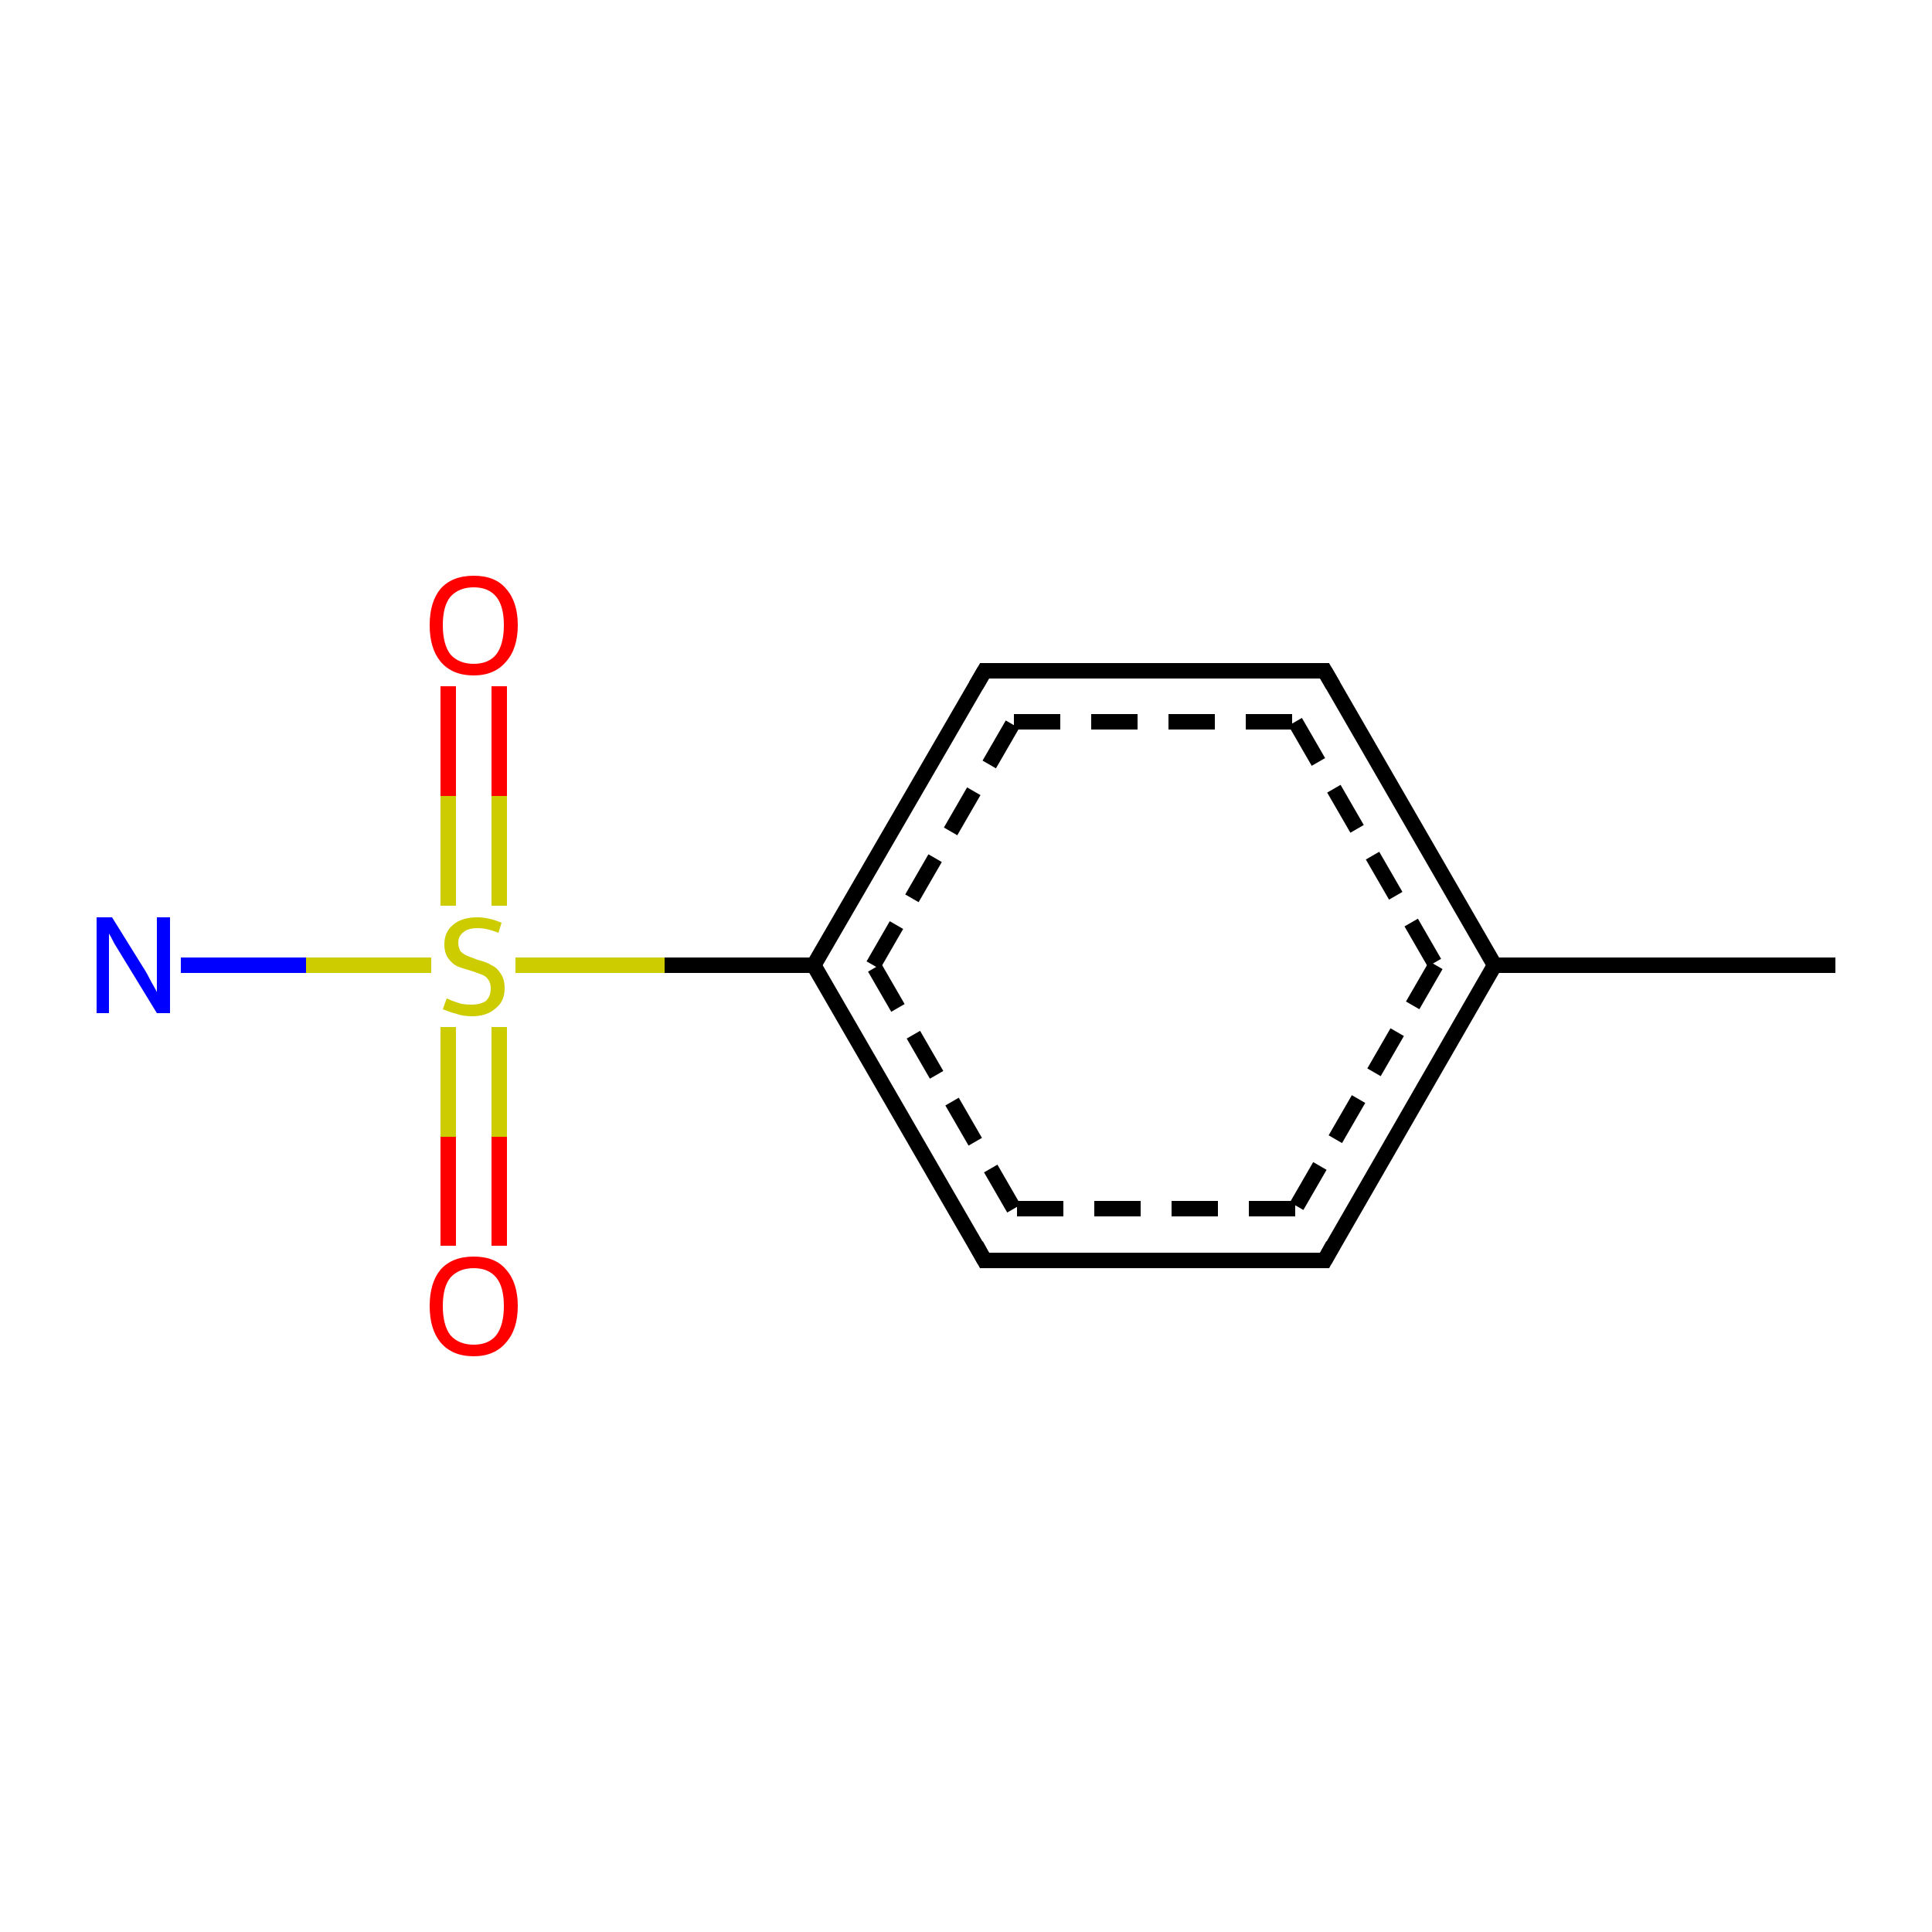<?xml version='1.0' encoding='iso-8859-1'?>
<svg version='1.1' baseProfile='full'
              xmlns='http://www.w3.org/2000/svg'
                      xmlns:rdkit='http://www.rdkit.org/xml'
                      xmlns:xlink='http://www.w3.org/1999/xlink'
                  xml:space='preserve'
width='250px' height='250px' viewBox='0 0 250 250'>
<!-- END OF HEADER -->
<rect style='opacity:1.0;fill:#FFFFFF;stroke:none' width='250.0' height='250.0' x='0.0' y='0.0'> </rect>
<path class='bond-0 atom-0 atom-1' d='M 237.5,124.9 L 193.4,124.9' style='fill:none;fill-rule:evenodd;stroke:#000000;stroke-width:2.0px;stroke-linecap:butt;stroke-linejoin:miter;stroke-opacity:1' />
<path class='bond-1 atom-1 atom-2' d='M 193.4,124.9 L 171.4,163.1' style='fill:none;fill-rule:evenodd;stroke:#000000;stroke-width:2.0px;stroke-linecap:butt;stroke-linejoin:miter;stroke-opacity:1' />
<path class='bond-1 atom-1 atom-2' d='M 185.8,124.9 L 167.6,156.4' style='fill:none;fill-rule:evenodd;stroke:#000000;stroke-width:2.0px;stroke-linecap:butt;stroke-linejoin:miter;stroke-opacity:1;stroke-dasharray:6,4' />
<path class='bond-2 atom-2 atom-3' d='M 171.4,163.1 L 127.4,163.1' style='fill:none;fill-rule:evenodd;stroke:#000000;stroke-width:2.0px;stroke-linecap:butt;stroke-linejoin:miter;stroke-opacity:1' />
<path class='bond-2 atom-2 atom-3' d='M 167.6,156.4 L 131.2,156.4' style='fill:none;fill-rule:evenodd;stroke:#000000;stroke-width:2.0px;stroke-linecap:butt;stroke-linejoin:miter;stroke-opacity:1;stroke-dasharray:6,4' />
<path class='bond-3 atom-3 atom-4' d='M 127.4,163.1 L 105.3,124.9' style='fill:none;fill-rule:evenodd;stroke:#000000;stroke-width:2.0px;stroke-linecap:butt;stroke-linejoin:miter;stroke-opacity:1' />
<path class='bond-3 atom-3 atom-4' d='M 131.2,156.4 L 113.0,124.9' style='fill:none;fill-rule:evenodd;stroke:#000000;stroke-width:2.0px;stroke-linecap:butt;stroke-linejoin:miter;stroke-opacity:1;stroke-dasharray:6,4' />
<path class='bond-4 atom-4 atom-5' d='M 105.3,124.9 L 127.4,86.8' style='fill:none;fill-rule:evenodd;stroke:#000000;stroke-width:2.0px;stroke-linecap:butt;stroke-linejoin:miter;stroke-opacity:1' />
<path class='bond-4 atom-4 atom-5' d='M 113.0,124.9 L 131.2,93.4' style='fill:none;fill-rule:evenodd;stroke:#000000;stroke-width:2.0px;stroke-linecap:butt;stroke-linejoin:miter;stroke-opacity:1;stroke-dasharray:6,4' />
<path class='bond-5 atom-5 atom-6' d='M 127.4,86.8 L 171.4,86.8' style='fill:none;fill-rule:evenodd;stroke:#000000;stroke-width:2.0px;stroke-linecap:butt;stroke-linejoin:miter;stroke-opacity:1' />
<path class='bond-5 atom-5 atom-6' d='M 131.2,93.4 L 167.6,93.4' style='fill:none;fill-rule:evenodd;stroke:#000000;stroke-width:2.0px;stroke-linecap:butt;stroke-linejoin:miter;stroke-opacity:1;stroke-dasharray:6,4' />
<path class='bond-6 atom-4 atom-7' d='M 105.3,124.9 L 86.0,124.9' style='fill:none;fill-rule:evenodd;stroke:#000000;stroke-width:2.0px;stroke-linecap:butt;stroke-linejoin:miter;stroke-opacity:1' />
<path class='bond-6 atom-4 atom-7' d='M 86.0,124.9 L 66.7,124.9' style='fill:none;fill-rule:evenodd;stroke:#CCCC00;stroke-width:2.0px;stroke-linecap:butt;stroke-linejoin:miter;stroke-opacity:1' />
<path class='bond-7 atom-7 atom-8' d='M 55.8,124.9 L 39.6,124.9' style='fill:none;fill-rule:evenodd;stroke:#CCCC00;stroke-width:2.0px;stroke-linecap:butt;stroke-linejoin:miter;stroke-opacity:1' />
<path class='bond-7 atom-7 atom-8' d='M 39.6,124.9 L 23.4,124.9' style='fill:none;fill-rule:evenodd;stroke:#0000FF;stroke-width:2.0px;stroke-linecap:butt;stroke-linejoin:miter;stroke-opacity:1' />
<path class='bond-8 atom-7 atom-9' d='M 64.6,117.2 L 64.6,103.0' style='fill:none;fill-rule:evenodd;stroke:#CCCC00;stroke-width:2.0px;stroke-linecap:butt;stroke-linejoin:miter;stroke-opacity:1' />
<path class='bond-8 atom-7 atom-9' d='M 64.6,103.0 L 64.6,88.8' style='fill:none;fill-rule:evenodd;stroke:#FF0000;stroke-width:2.0px;stroke-linecap:butt;stroke-linejoin:miter;stroke-opacity:1' />
<path class='bond-8 atom-7 atom-9' d='M 58.0,117.2 L 58.0,103.0' style='fill:none;fill-rule:evenodd;stroke:#CCCC00;stroke-width:2.0px;stroke-linecap:butt;stroke-linejoin:miter;stroke-opacity:1' />
<path class='bond-8 atom-7 atom-9' d='M 58.0,103.0 L 58.0,88.8' style='fill:none;fill-rule:evenodd;stroke:#FF0000;stroke-width:2.0px;stroke-linecap:butt;stroke-linejoin:miter;stroke-opacity:1' />
<path class='bond-9 atom-7 atom-10' d='M 58.0,132.9 L 58.0,147.1' style='fill:none;fill-rule:evenodd;stroke:#CCCC00;stroke-width:2.0px;stroke-linecap:butt;stroke-linejoin:miter;stroke-opacity:1' />
<path class='bond-9 atom-7 atom-10' d='M 58.0,147.1 L 58.0,161.2' style='fill:none;fill-rule:evenodd;stroke:#FF0000;stroke-width:2.0px;stroke-linecap:butt;stroke-linejoin:miter;stroke-opacity:1' />
<path class='bond-9 atom-7 atom-10' d='M 64.6,132.9 L 64.6,147.1' style='fill:none;fill-rule:evenodd;stroke:#CCCC00;stroke-width:2.0px;stroke-linecap:butt;stroke-linejoin:miter;stroke-opacity:1' />
<path class='bond-9 atom-7 atom-10' d='M 64.6,147.1 L 64.6,161.2' style='fill:none;fill-rule:evenodd;stroke:#FF0000;stroke-width:2.0px;stroke-linecap:butt;stroke-linejoin:miter;stroke-opacity:1' />
<path class='bond-10 atom-6 atom-1' d='M 171.4,86.8 L 193.4,124.9' style='fill:none;fill-rule:evenodd;stroke:#000000;stroke-width:2.0px;stroke-linecap:butt;stroke-linejoin:miter;stroke-opacity:1' />
<path class='bond-10 atom-6 atom-1' d='M 167.6,93.4 L 185.8,124.9' style='fill:none;fill-rule:evenodd;stroke:#000000;stroke-width:2.0px;stroke-linecap:butt;stroke-linejoin:miter;stroke-opacity:1;stroke-dasharray:6,4' />
<path d='M 172.5,161.1 L 171.4,163.1 L 169.2,163.1' style='fill:none;stroke:#000000;stroke-width:2.0px;stroke-linecap:butt;stroke-linejoin:miter;stroke-opacity:1;' />
<path d='M 129.6,163.1 L 127.4,163.1 L 126.3,161.1' style='fill:none;stroke:#000000;stroke-width:2.0px;stroke-linecap:butt;stroke-linejoin:miter;stroke-opacity:1;' />
<path d='M 126.3,88.7 L 127.4,86.8 L 129.6,86.8' style='fill:none;stroke:#000000;stroke-width:2.0px;stroke-linecap:butt;stroke-linejoin:miter;stroke-opacity:1;' />
<path d='M 169.2,86.8 L 171.4,86.8 L 172.5,88.7' style='fill:none;stroke:#000000;stroke-width:2.0px;stroke-linecap:butt;stroke-linejoin:miter;stroke-opacity:1;' />
<path class='atom-7' d='M 57.8 129.2
Q 57.9 129.2, 58.5 129.5
Q 59.1 129.7, 59.7 129.9
Q 60.4 130.0, 61.0 130.0
Q 62.2 130.0, 62.9 129.5
Q 63.5 128.9, 63.5 127.9
Q 63.5 127.2, 63.2 126.8
Q 62.9 126.3, 62.3 126.1
Q 61.8 125.9, 60.9 125.6
Q 59.8 125.3, 59.1 125.0
Q 58.5 124.7, 58.0 124.0
Q 57.5 123.3, 57.5 122.2
Q 57.5 120.6, 58.6 119.7
Q 59.7 118.7, 61.8 118.7
Q 63.2 118.7, 64.9 119.4
L 64.5 120.7
Q 63.0 120.1, 61.8 120.1
Q 60.6 120.1, 60.0 120.6
Q 59.3 121.1, 59.3 122.0
Q 59.3 122.6, 59.6 123.1
Q 60.0 123.5, 60.5 123.7
Q 61.0 123.9, 61.8 124.2
Q 63.0 124.5, 63.6 124.9
Q 64.3 125.2, 64.8 126.0
Q 65.3 126.7, 65.3 127.9
Q 65.3 129.6, 64.1 130.5
Q 63.0 131.5, 61.1 131.5
Q 59.9 131.5, 59.1 131.2
Q 58.3 131.0, 57.3 130.6
L 57.8 129.2
' fill='#CCCC00'/>
<path class='atom-8' d='M 14.5 118.7
L 18.6 125.3
Q 19.0 125.9, 19.6 127.1
Q 20.3 128.3, 20.3 128.4
L 20.3 118.7
L 22.0 118.7
L 22.0 131.1
L 20.3 131.1
L 15.9 123.9
Q 15.4 123.1, 14.8 122.1
Q 14.3 121.1, 14.1 120.8
L 14.1 131.1
L 12.5 131.1
L 12.5 118.7
L 14.5 118.7
' fill='#0000FF'/>
<path class='atom-9' d='M 55.6 80.9
Q 55.6 77.9, 57.0 76.2
Q 58.5 74.5, 61.3 74.5
Q 64.1 74.5, 65.5 76.2
Q 67.0 77.9, 67.0 80.9
Q 67.0 83.9, 65.5 85.6
Q 64.0 87.4, 61.3 87.4
Q 58.5 87.4, 57.0 85.6
Q 55.6 83.9, 55.6 80.9
M 61.3 85.9
Q 63.2 85.9, 64.2 84.7
Q 65.2 83.4, 65.2 80.9
Q 65.2 78.4, 64.2 77.2
Q 63.2 76.0, 61.3 76.0
Q 59.4 76.0, 58.3 77.2
Q 57.3 78.4, 57.3 80.9
Q 57.3 83.4, 58.3 84.7
Q 59.4 85.9, 61.3 85.9
' fill='#FF0000'/>
<path class='atom-10' d='M 55.6 169.0
Q 55.6 166.0, 57.0 164.3
Q 58.5 162.6, 61.3 162.6
Q 64.1 162.6, 65.5 164.3
Q 67.0 166.0, 67.0 169.0
Q 67.0 172.0, 65.5 173.7
Q 64.0 175.5, 61.3 175.5
Q 58.5 175.5, 57.0 173.7
Q 55.6 172.0, 55.6 169.0
M 61.3 174.0
Q 63.2 174.0, 64.2 172.8
Q 65.2 171.5, 65.2 169.0
Q 65.2 166.5, 64.2 165.3
Q 63.2 164.1, 61.3 164.1
Q 59.4 164.1, 58.3 165.3
Q 57.3 166.5, 57.3 169.0
Q 57.3 171.5, 58.3 172.8
Q 59.4 174.0, 61.3 174.0
' fill='#FF0000'/>
</svg>
